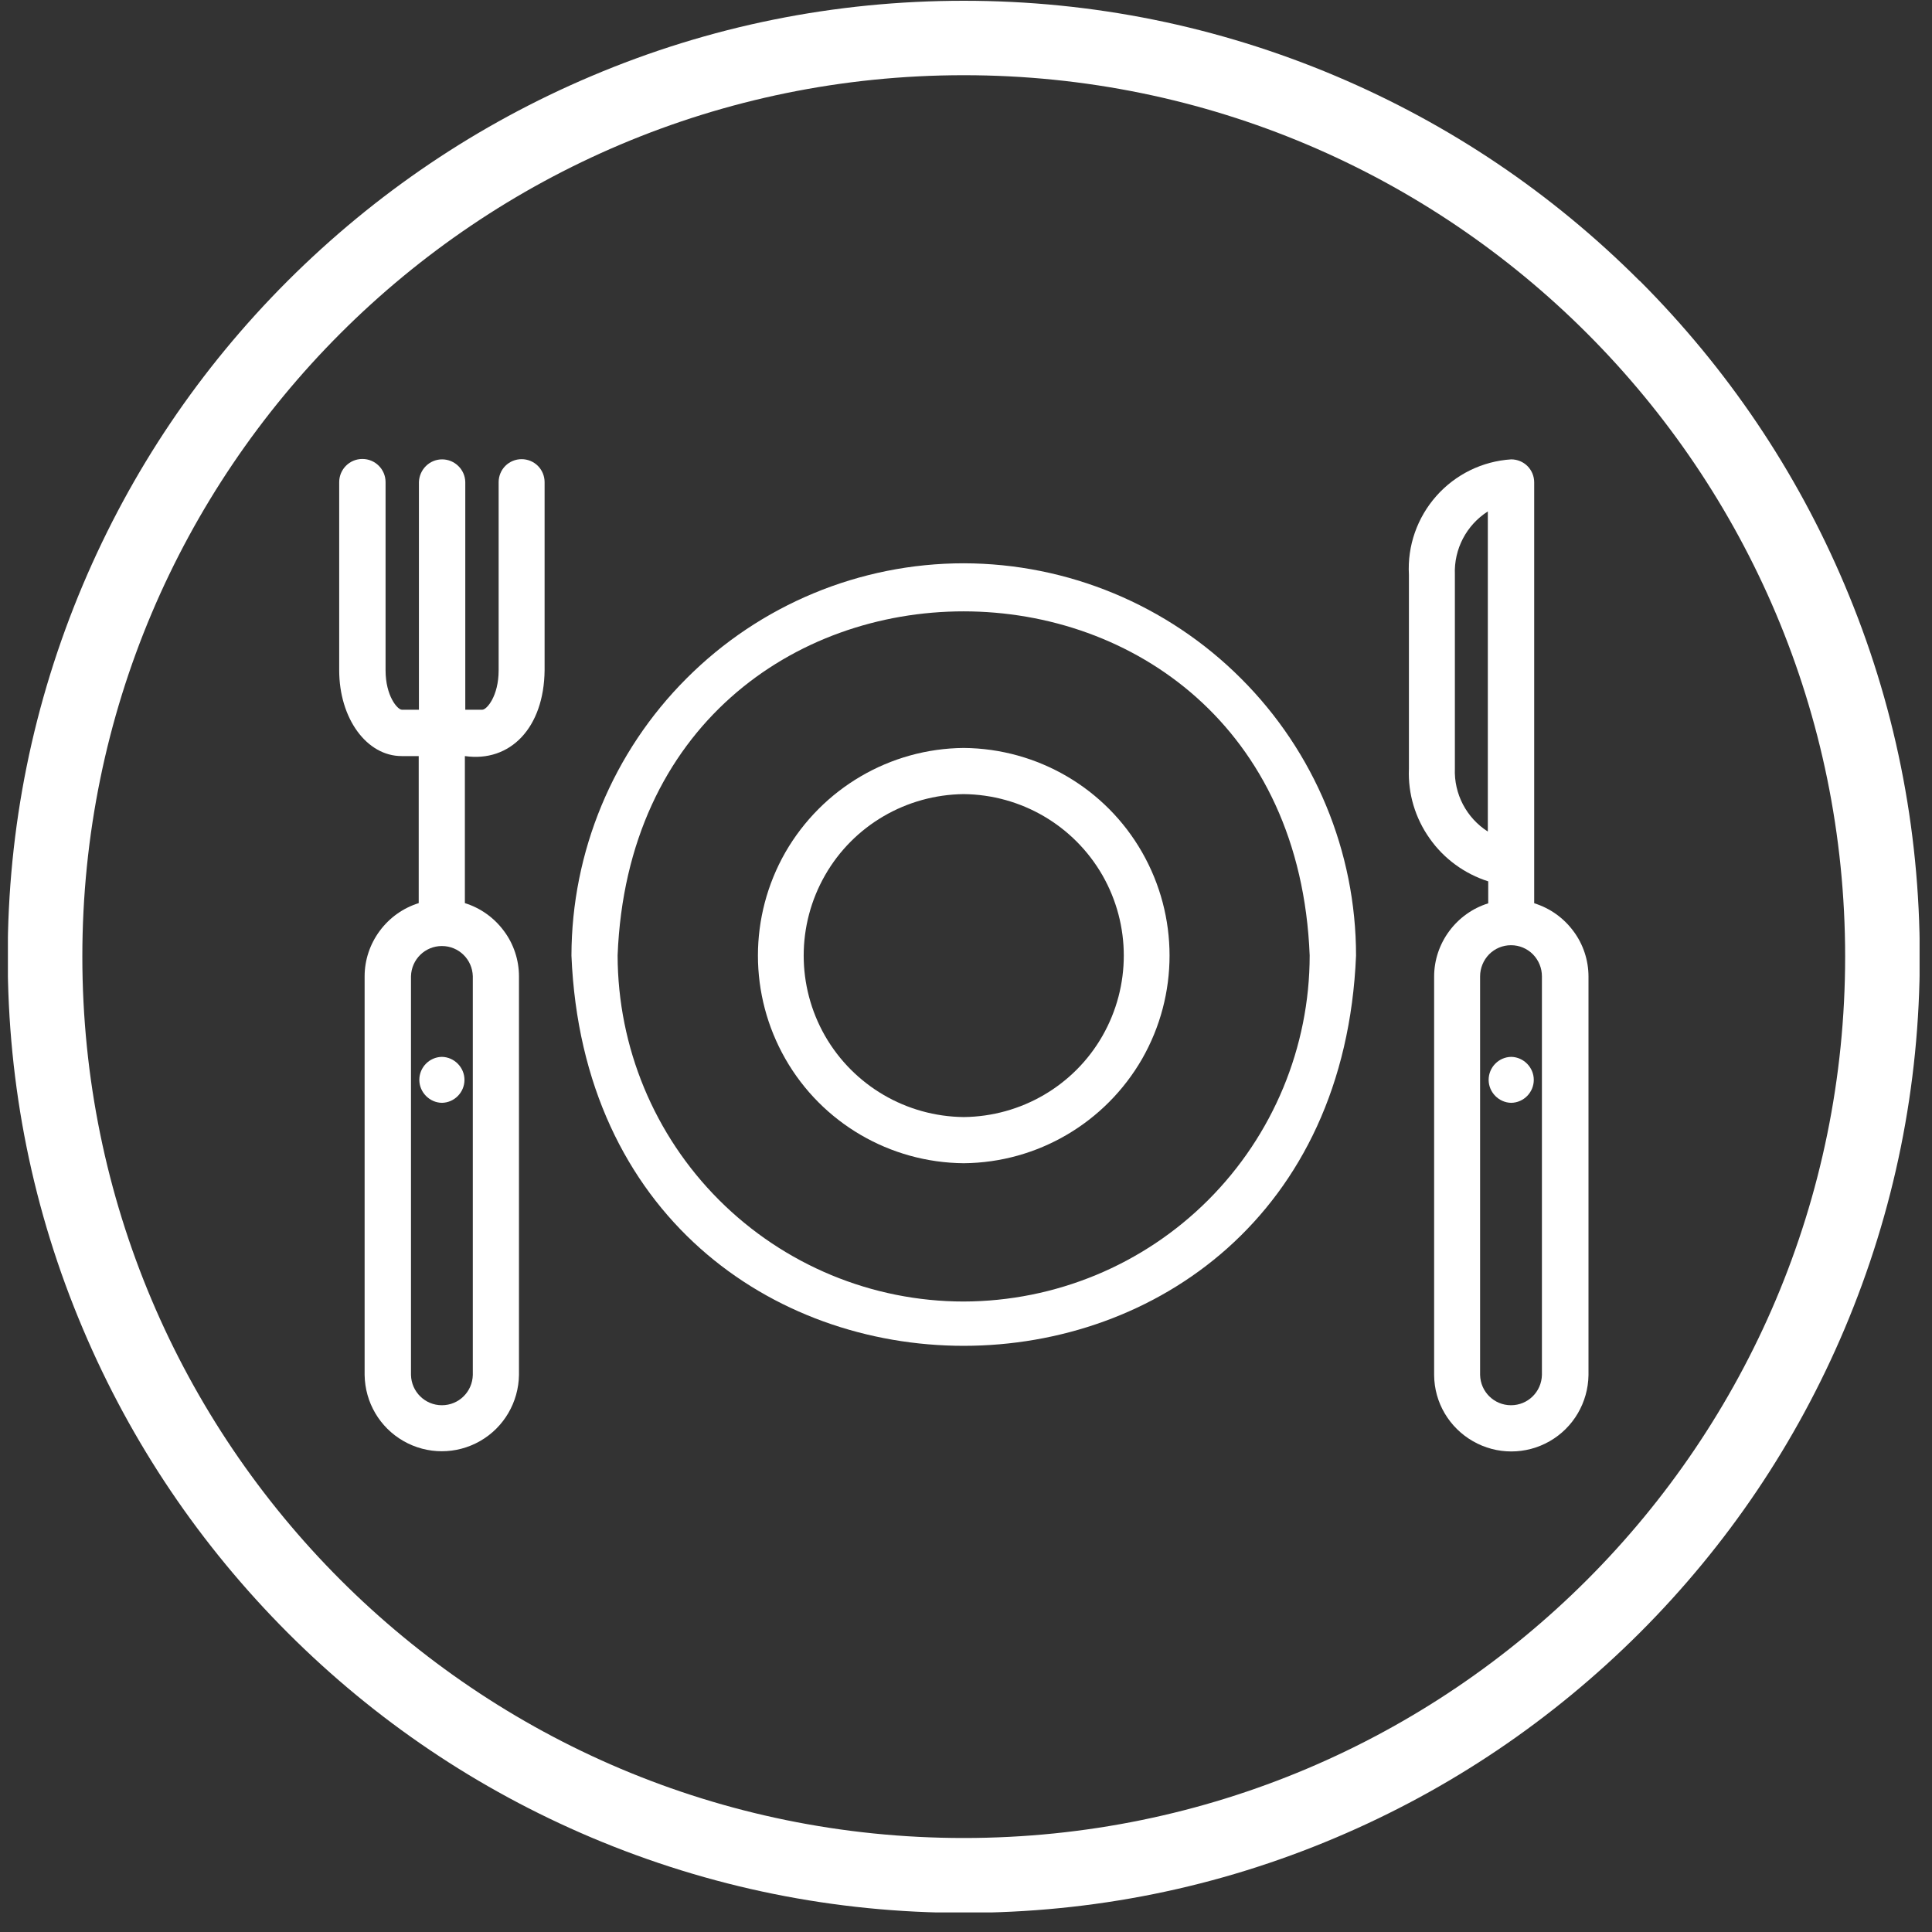 <svg width="95" height="95" viewBox="0 0 95 95" fill="none" xmlns="http://www.w3.org/2000/svg">
<rect x="0" y="0" width="95" height="95" fill="#333333" stroke="none"/>
<g clip-path="url(#clip0_278_11)">
<path d="M80.619 13.808C76.299 9.488 71.279 6.108 65.679 3.738C59.879 1.288 53.729 0.038 47.389 0.038C41.049 0.038 34.889 1.278 29.089 3.738C23.489 6.108 18.469 9.498 14.149 13.808C9.829 18.128 6.449 23.148 4.079 28.748C1.629 34.548 0.379 40.698 0.379 47.048C0.379 53.398 1.619 59.548 4.079 65.348C6.449 70.948 9.839 75.968 14.149 80.288C18.469 84.608 23.489 87.988 29.089 90.358C34.889 92.808 41.039 94.058 47.389 94.058C53.739 94.058 59.889 92.818 65.689 90.358C71.289 87.988 76.309 84.598 80.629 80.288C84.949 75.968 88.329 70.948 90.699 65.348C93.149 59.548 94.399 53.398 94.399 47.048C94.399 40.698 93.159 34.548 90.699 28.748C88.329 23.148 84.939 18.128 80.629 13.808H80.619ZM47.389 90.378C23.449 90.378 4.049 70.978 4.049 47.038C4.049 23.098 23.449 3.698 47.389 3.698C71.329 3.698 90.729 23.098 90.729 47.038C90.729 70.978 71.329 90.378 47.389 90.378Z" fill="white"/>
<path d="M47.389 36.778C43.759 36.808 40.429 38.768 38.619 41.908C36.819 45.058 36.819 48.918 38.619 52.068C40.419 55.218 43.759 57.168 47.389 57.198C51.019 57.168 54.349 55.208 56.159 52.068C57.959 48.918 57.959 45.058 56.159 41.908C54.359 38.758 51.019 36.808 47.389 36.778ZM47.389 54.928C44.569 54.898 41.979 53.388 40.569 50.938C39.169 48.488 39.169 45.488 40.569 43.038C41.969 40.588 44.569 39.078 47.389 39.048C50.209 39.078 52.799 40.588 54.209 43.038C55.609 45.488 55.609 48.488 54.209 50.938C52.809 53.388 50.209 54.898 47.389 54.928Z" fill="white"/>
<path d="M47.389 27.698C42.279 27.698 37.369 29.738 33.759 33.358C30.139 36.978 28.109 41.878 28.099 46.988C29.159 72.578 65.619 72.568 66.679 46.988C66.679 41.878 64.639 36.968 61.019 33.358C57.399 29.738 52.499 27.708 47.389 27.698ZM47.389 63.998C42.879 63.998 38.549 62.198 35.359 59.008C32.169 55.818 30.379 51.498 30.369 46.978C31.259 24.418 63.509 24.428 64.399 46.978C64.399 51.488 62.599 55.818 59.409 59.008C56.219 62.198 51.899 63.988 47.379 63.998H47.389Z" fill="white"/>
<path d="M21.729 51.968C21.109 51.978 20.619 52.488 20.619 53.098C20.619 53.708 21.119 54.218 21.729 54.228C22.349 54.218 22.839 53.708 22.839 53.098C22.839 52.488 22.339 51.978 21.729 51.968Z" fill="white"/>
<path d="M74.309 51.968C73.689 51.978 73.199 52.488 73.199 53.098C73.199 53.708 73.699 54.218 74.309 54.228C74.929 54.218 75.419 53.708 75.419 53.098C75.419 52.488 74.919 51.978 74.309 51.968Z" fill="white"/>
<path d="M75.439 44.408V23.718C75.439 23.418 75.319 23.128 75.109 22.918C74.899 22.708 74.609 22.588 74.309 22.588C72.889 22.678 71.569 23.328 70.629 24.388C69.689 25.448 69.199 26.838 69.279 28.258V37.808C69.229 39.028 69.589 40.228 70.299 41.228C70.999 42.228 72.019 42.968 73.179 43.338V44.418C72.409 44.658 71.739 45.138 71.259 45.788C70.779 46.438 70.519 47.218 70.519 48.018V67.618C70.529 68.968 71.259 70.198 72.429 70.868C73.599 71.538 75.029 71.538 76.199 70.868C77.369 70.198 78.089 68.958 78.109 67.618V48.018C78.109 47.218 77.849 46.428 77.369 45.788C76.889 45.138 76.219 44.658 75.449 44.418L75.439 44.408ZM71.539 37.798V28.248C71.489 26.998 72.109 25.818 73.159 25.148V40.888C72.109 40.218 71.489 39.038 71.539 37.788V37.798ZM75.819 67.608C75.799 68.438 75.129 69.098 74.299 69.098C73.469 69.098 72.799 68.438 72.779 67.608V48.008C72.779 47.608 72.939 47.218 73.219 46.928C73.509 46.638 73.889 46.478 74.299 46.478C74.709 46.478 75.089 46.638 75.379 46.928C75.659 47.218 75.819 47.598 75.819 48.008V67.608Z" fill="white"/>
<path d="M25.649 22.578C25.349 22.578 25.059 22.698 24.849 22.908C24.639 23.118 24.519 23.408 24.519 23.708V32.958C24.519 34.238 23.929 34.898 23.719 34.898H22.879V23.708C22.869 23.088 22.359 22.588 21.739 22.588C21.119 22.588 20.619 23.088 20.599 23.708V34.898H19.759C19.549 34.898 18.959 34.228 18.959 32.958V23.708C18.959 23.078 18.449 22.568 17.819 22.568C17.189 22.568 16.679 23.078 16.679 23.708V32.958C16.679 35.328 18.029 37.178 19.749 37.178H20.589V44.408C19.819 44.648 19.149 45.128 18.669 45.778C18.189 46.428 17.929 47.208 17.929 48.008V67.608C17.949 68.958 18.669 70.188 19.839 70.858C21.009 71.528 22.439 71.528 23.609 70.858C24.779 70.188 25.499 68.948 25.519 67.608V48.008C25.519 47.208 25.259 46.418 24.779 45.778C24.299 45.128 23.629 44.648 22.859 44.408V37.178C25.089 37.498 26.749 35.788 26.779 32.958V23.708C26.779 23.408 26.659 23.118 26.449 22.908C26.239 22.698 25.949 22.578 25.649 22.578ZM23.249 67.608C23.229 68.438 22.559 69.098 21.729 69.098C20.899 69.098 20.229 68.438 20.209 67.608V48.008C20.229 47.178 20.899 46.518 21.729 46.518C22.559 46.518 23.229 47.178 23.249 48.008V67.608Z" fill="white"/>
</g>
<defs>
<clipPath id="clip0_278_11">
<rect width="94" height="94" fill="white" transform="translate(0.389 0.038)"/>
</clipPath>
</defs>
</svg>
